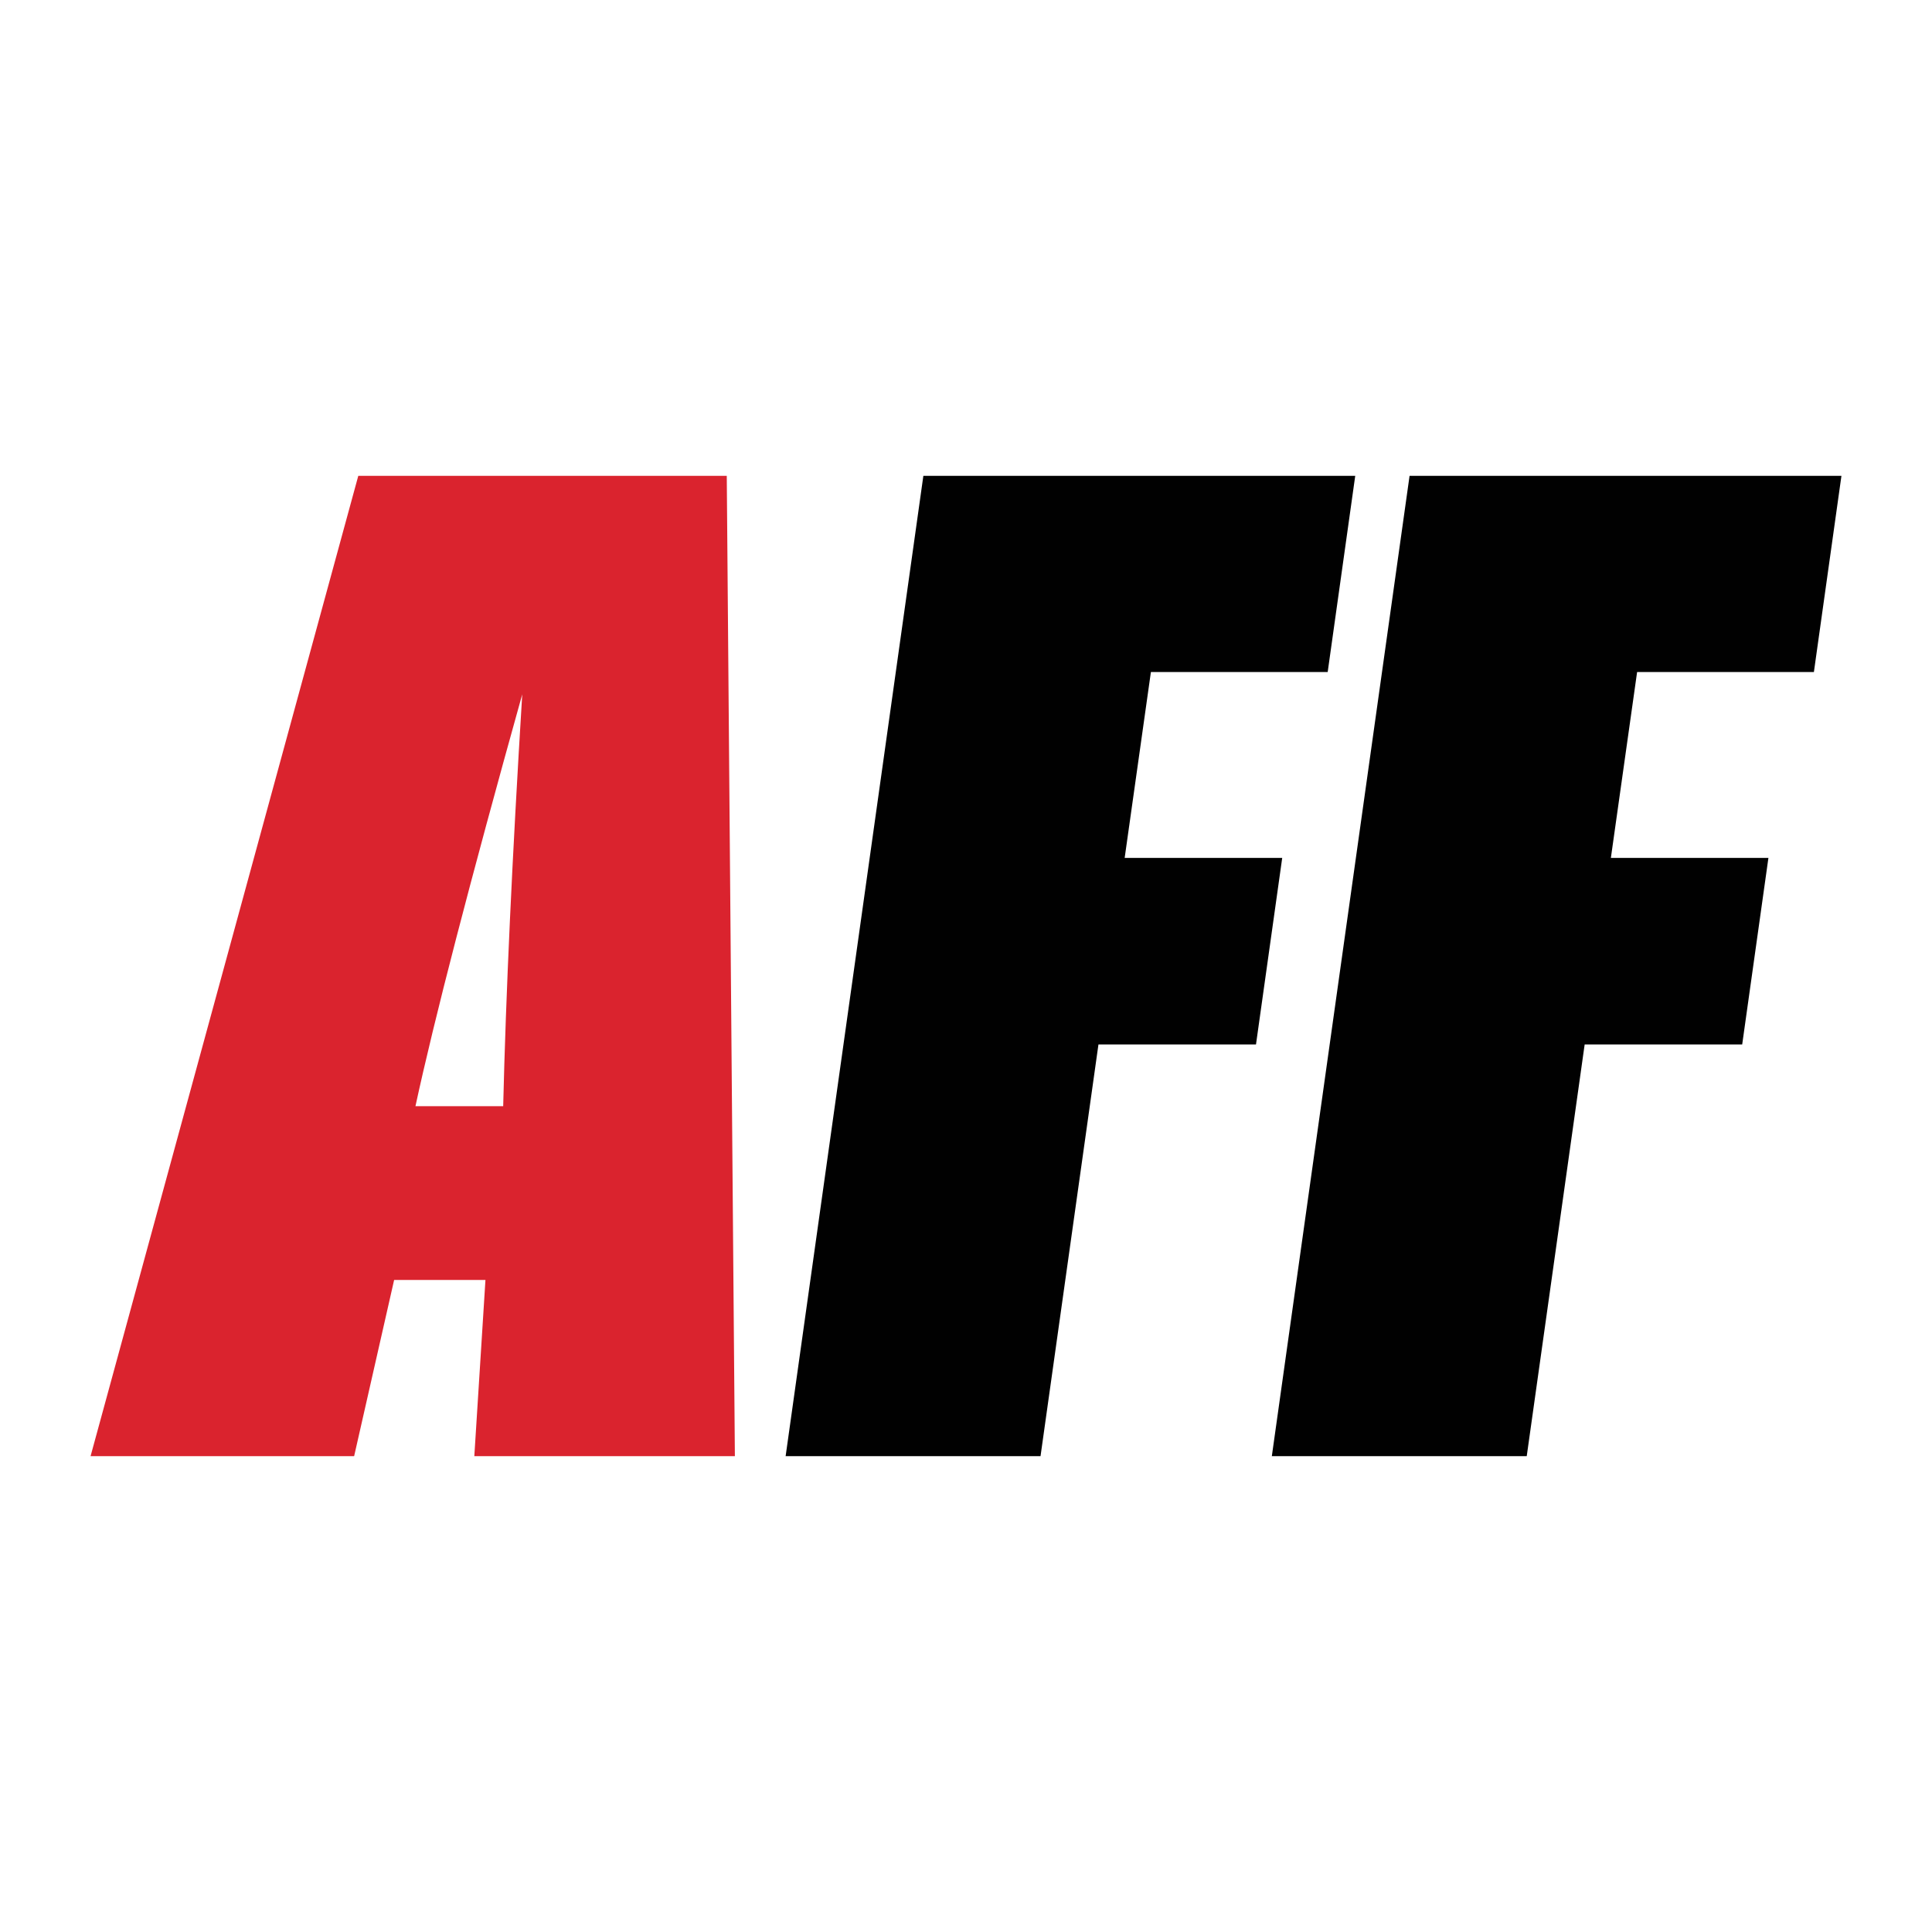 <svg xmlns="http://www.w3.org/2000/svg" width="1024" height="1024" viewBox="0 0 1024 1024">
  <path fill="#010101" d="M489.4,252.2H718.3l-14.6,104H610l-13.9,98.5h83.5l-13.9,98.9H582.2L551.5,771.8H416.4Zm257.7,0H976l-14.6,104H867.7l-13.9,98.5h83.5l-13.9,98.9H839.9L809.2,771.8H674.1Z"/>
  <path fill="#da232e" d="M385.2,252.2l4.3,519.6H251.4l5.9-93.4H208.9l-21.2,93.4H48L189.9,252.2ZM266.7,586.3Q268.8,498,276.8,368q-41.7,149.4-56.6,218.3Z"/>
</svg>
